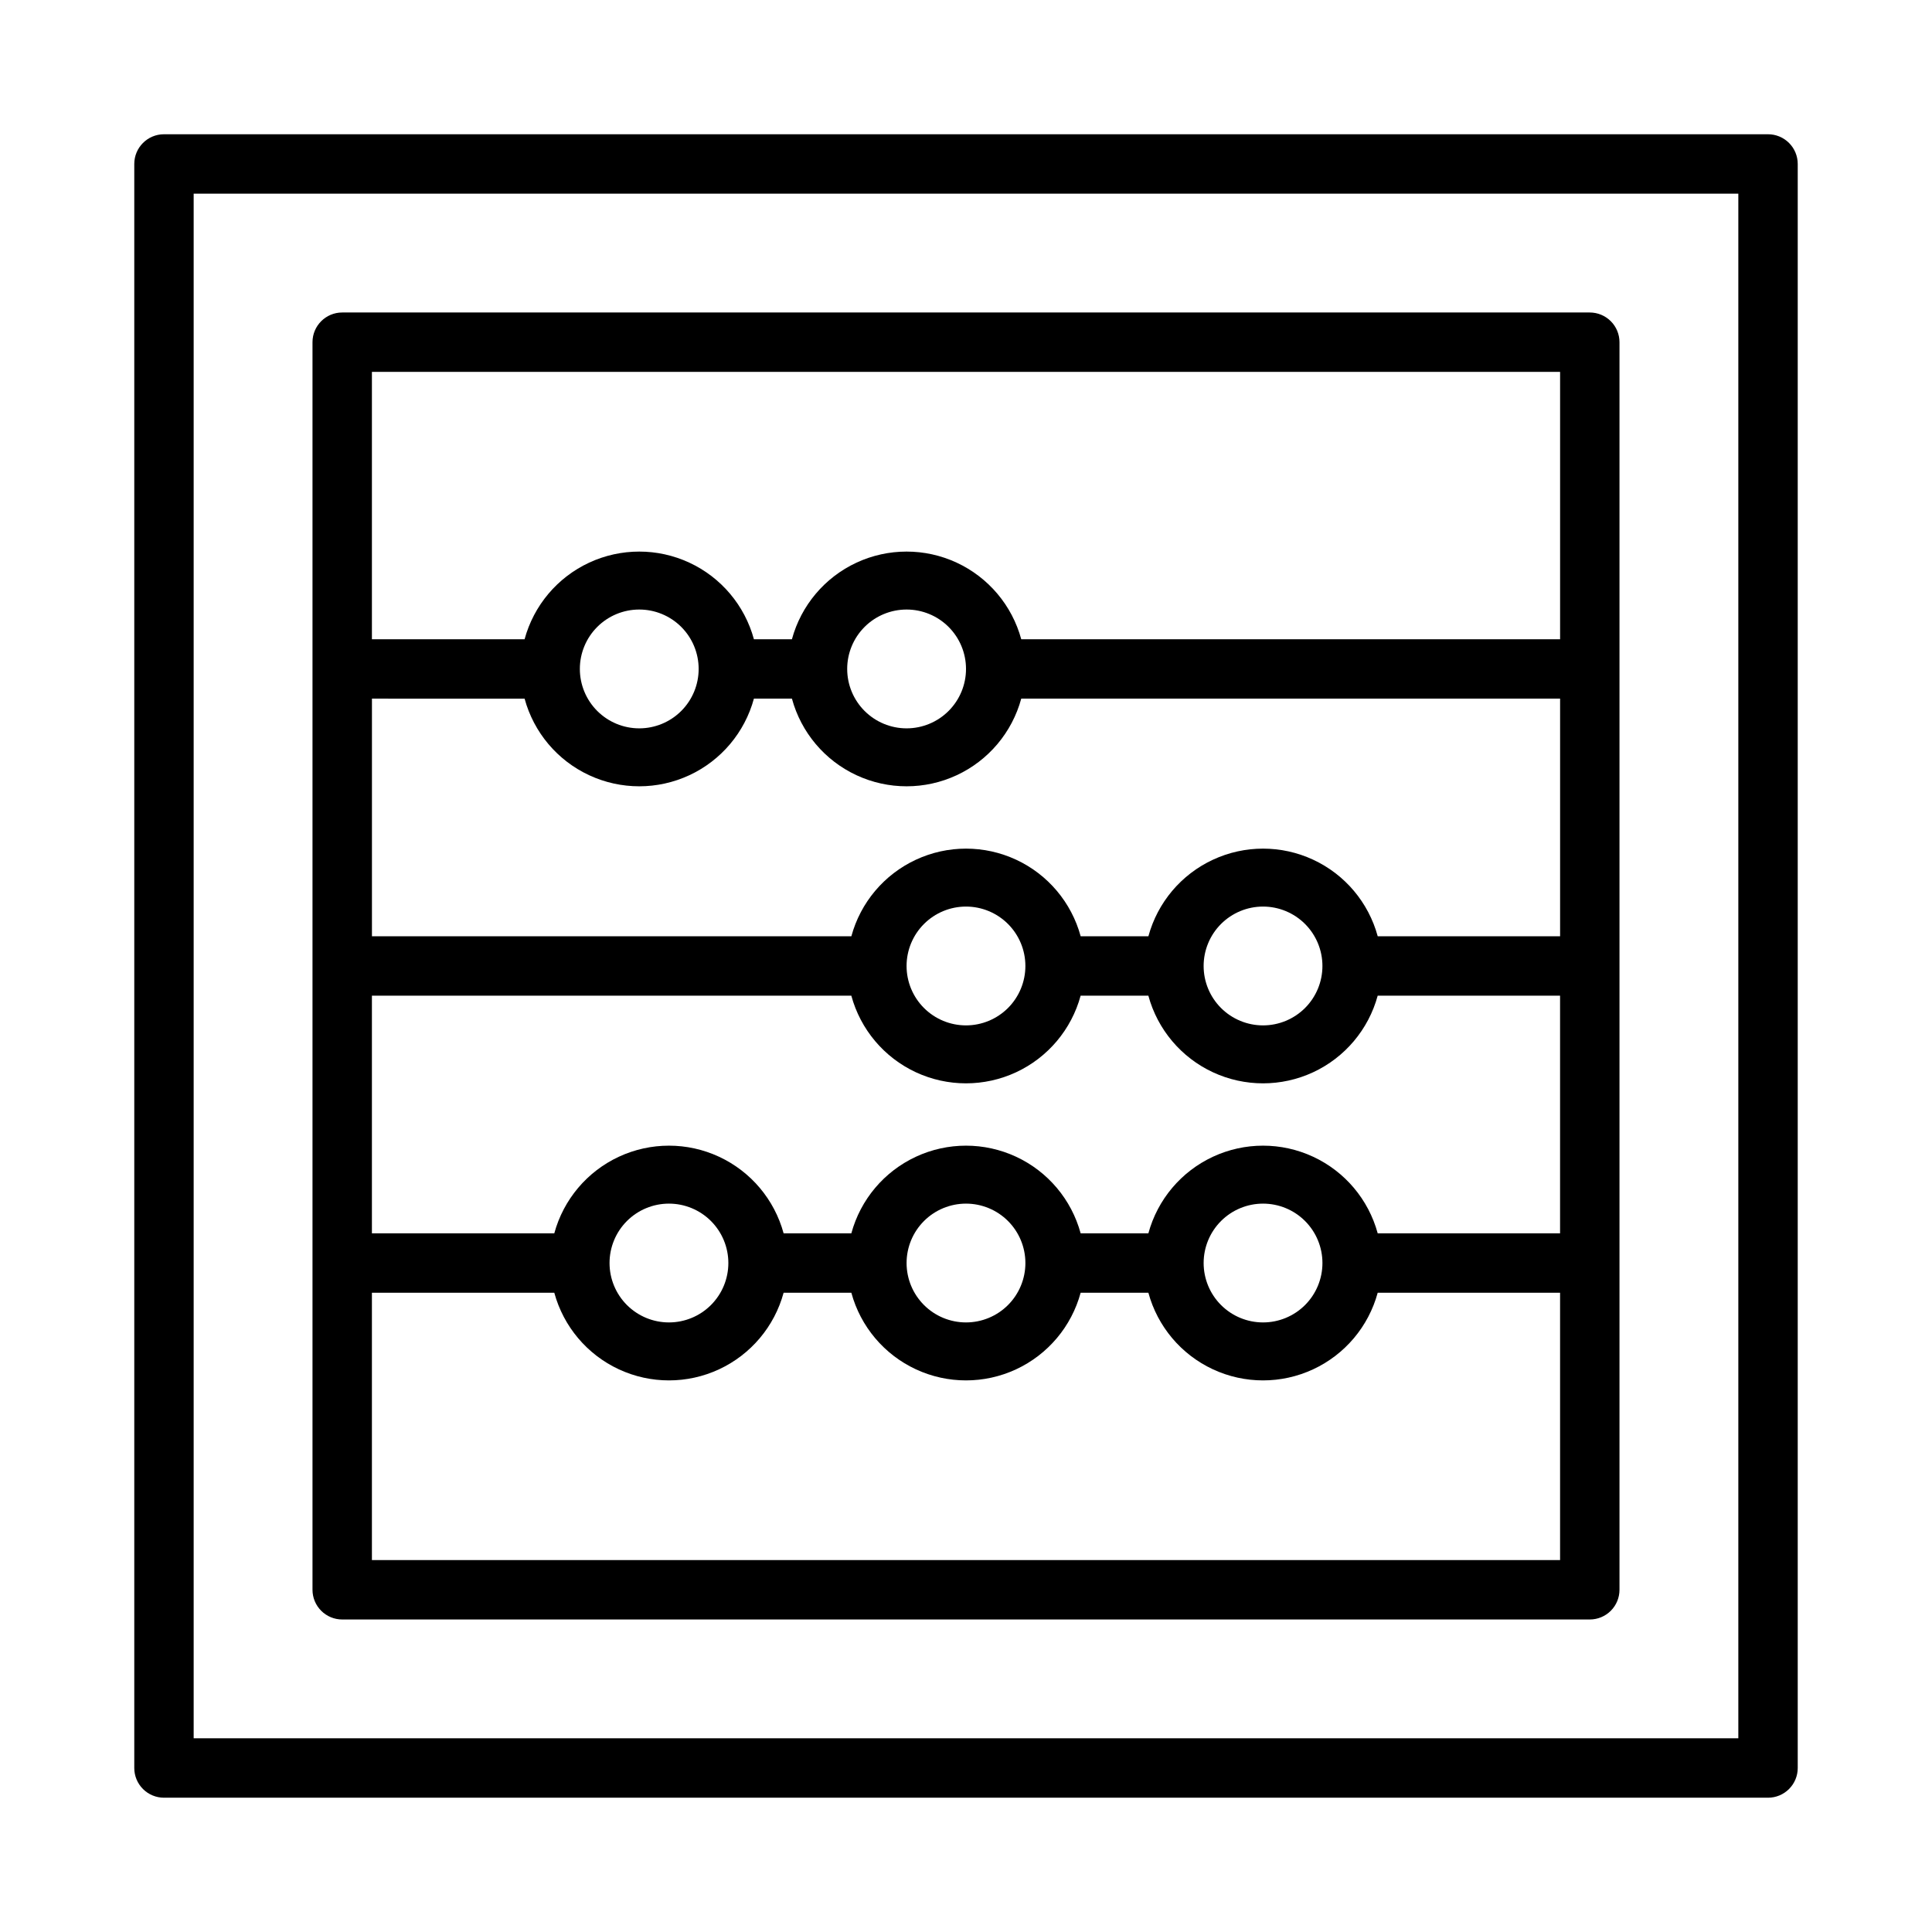 <?xml version="1.0" encoding="UTF-8"?>
<!-- Uploaded to: SVG Repo, www.svgrepo.com, Generator: SVG Repo Mixer Tools -->
<svg fill="#000000" width="800px" height="800px" version="1.1" viewBox="144 144 512 512" xmlns="http://www.w3.org/2000/svg">
 <path d="m234.69 573.18h330.62c2.086 0 4.09-0.828 5.566-2.305 1.477-1.477 2.305-3.481 2.305-5.566v-330.62c0-2.09-0.828-4.09-2.305-5.566-1.477-1.477-3.481-2.309-5.566-2.309h-330.62c-4.348 0-7.875 3.527-7.875 7.875v330.62c0 2.086 0.832 4.09 2.309 5.566 1.477 1.477 3.477 2.305 5.566 2.305zm48.336-244.03-0.004-0.004c2.434 8.957 8.695 16.387 17.113 20.297 8.418 3.914 18.129 3.914 26.547 0 8.418-3.91 14.68-11.34 17.113-20.297h10.078-0.004c2.434 8.957 8.695 16.387 17.113 20.297 8.418 3.914 18.133 3.914 26.547 0 8.418-3.91 14.68-11.34 17.113-20.297h142.8v62.977h-48.332c-2.434-8.957-8.695-16.383-17.113-20.293-8.418-3.914-18.129-3.914-26.547 0-8.418 3.91-14.68 11.336-17.113 20.293h-17.949c-2.434-8.957-8.695-16.383-17.109-20.293-8.418-3.914-18.133-3.914-26.547 0-8.418 3.91-14.68 11.336-17.113 20.293h-127.05v-62.977zm14.641-7.875c0-4.176 1.656-8.18 4.609-11.133 2.953-2.953 6.957-4.609 11.133-4.609s8.18 1.656 11.133 4.609c2.953 2.953 4.609 6.957 4.609 11.133 0 4.176-1.656 8.18-4.609 11.133-2.953 2.953-6.957 4.613-11.133 4.613s-8.18-1.66-11.133-4.613c-2.953-2.953-4.609-6.957-4.609-11.133zm70.848 0c0-4.176 1.656-8.18 4.609-11.133s6.957-4.609 11.133-4.609c4.176 0 8.18 1.656 11.133 4.609s4.613 6.957 4.613 11.133c0 4.176-1.66 8.18-4.613 11.133s-6.957 4.613-11.133 4.613c-4.176 0-8.18-1.66-11.133-4.613s-4.609-6.957-4.609-11.133zm140.59 149.57c-2.434-8.957-8.695-16.383-17.113-20.297-8.418-3.914-18.129-3.914-26.547 0-8.418 3.914-14.68 11.34-17.113 20.297h-17.949c-2.434-8.957-8.695-16.383-17.109-20.297-8.418-3.914-18.133-3.914-26.547 0-8.418 3.914-14.68 11.34-17.113 20.297h-17.949c-2.434-8.957-8.695-16.383-17.113-20.297-8.414-3.914-18.129-3.914-26.547 0-8.414 3.914-14.676 11.34-17.113 20.297h-48.332v-62.977h127.05c2.434 8.957 8.695 16.383 17.113 20.297 8.414 3.91 18.129 3.91 26.547 0 8.414-3.914 14.676-11.34 17.109-20.297h17.949c2.434 8.957 8.695 16.383 17.113 20.297 8.418 3.91 18.129 3.91 26.547 0 8.418-3.914 14.68-11.34 17.113-20.297h48.332v62.977zm-14.645 7.871c0 4.176-1.656 8.18-4.609 11.133-2.953 2.953-6.957 4.609-11.133 4.609s-8.18-1.656-11.133-4.609c-2.953-2.953-4.609-6.957-4.609-11.133s1.656-8.18 4.609-11.133c2.953-2.953 6.957-4.609 11.133-4.609s8.18 1.656 11.133 4.609c2.953 2.953 4.609 6.957 4.609 11.133zm-78.719 0c0 4.176-1.66 8.18-4.609 11.133-2.953 2.953-6.957 4.609-11.133 4.609s-8.18-1.656-11.133-4.609c-2.953-2.953-4.613-6.957-4.613-11.133s1.66-8.18 4.613-11.133c2.953-2.953 6.957-4.609 11.133-4.609s8.18 1.656 11.133 4.609c2.949 2.953 4.609 6.957 4.609 11.133zm-78.719 0c0 4.176-1.66 8.18-4.613 11.133-2.953 2.953-6.957 4.609-11.133 4.609-4.176 0-8.18-1.656-11.133-4.609-2.953-2.953-4.609-6.957-4.609-11.133s1.656-8.18 4.609-11.133c2.953-2.953 6.957-4.609 11.133-4.609 4.176 0 8.18 1.656 11.133 4.609 2.953 2.953 4.613 6.957 4.613 11.133zm47.23-78.719c0-4.176 1.66-8.18 4.613-11.133 2.953-2.953 6.957-4.613 11.133-4.613s8.18 1.66 11.133 4.613c2.949 2.953 4.609 6.957 4.609 11.133s-1.66 8.18-4.609 11.133c-2.953 2.949-6.957 4.609-11.133 4.609s-8.18-1.66-11.133-4.609c-2.953-2.953-4.613-6.957-4.613-11.133zm78.719 0h0.004c0-4.176 1.656-8.18 4.609-11.133 2.953-2.953 6.957-4.613 11.133-4.613s8.18 1.66 11.133 4.613c2.953 2.953 4.609 6.957 4.609 11.133s-1.656 8.18-4.609 11.133c-2.953 2.949-6.957 4.609-11.133 4.609s-8.18-1.66-11.133-4.609c-2.953-2.953-4.609-6.957-4.609-11.133zm-220.41 157.44v-70.848h48.336-0.004c2.438 8.957 8.699 16.383 17.113 20.297 8.418 3.914 18.133 3.914 26.547 0 8.418-3.914 14.68-11.34 17.113-20.297h17.949c2.434 8.957 8.695 16.383 17.113 20.297 8.414 3.914 18.129 3.914 26.547 0 8.414-3.914 14.676-11.34 17.109-20.297h17.949c2.434 8.957 8.695 16.383 17.113 20.297 8.418 3.914 18.129 3.914 26.547 0 8.418-3.914 14.68-11.34 17.113-20.297h48.332v70.848zm314.88-314.88v70.848h-142.8c-2.434-8.957-8.695-16.383-17.113-20.297-8.414-3.91-18.129-3.91-26.547 0-8.418 3.914-14.68 11.34-17.113 20.297h-10.074c-2.434-8.957-8.695-16.383-17.113-20.297-8.418-3.91-18.129-3.91-26.547 0-8.418 3.914-14.68 11.34-17.113 20.297h-40.461v-70.848zm55.105-62.977h-425.09c-4.348 0-7.871 3.523-7.871 7.871v425.09c0 2.09 0.828 4.09 2.305 5.566 1.477 1.477 3.481 2.305 5.566 2.305h425.09c2.09 0 4.09-0.828 5.566-2.305s2.305-3.477 2.305-5.566v-425.09c0-2.086-0.828-4.09-2.305-5.566-1.477-1.477-3.477-2.305-5.566-2.305zm-7.871 425.09h-409.35v-409.35h409.35z"/>
</svg>